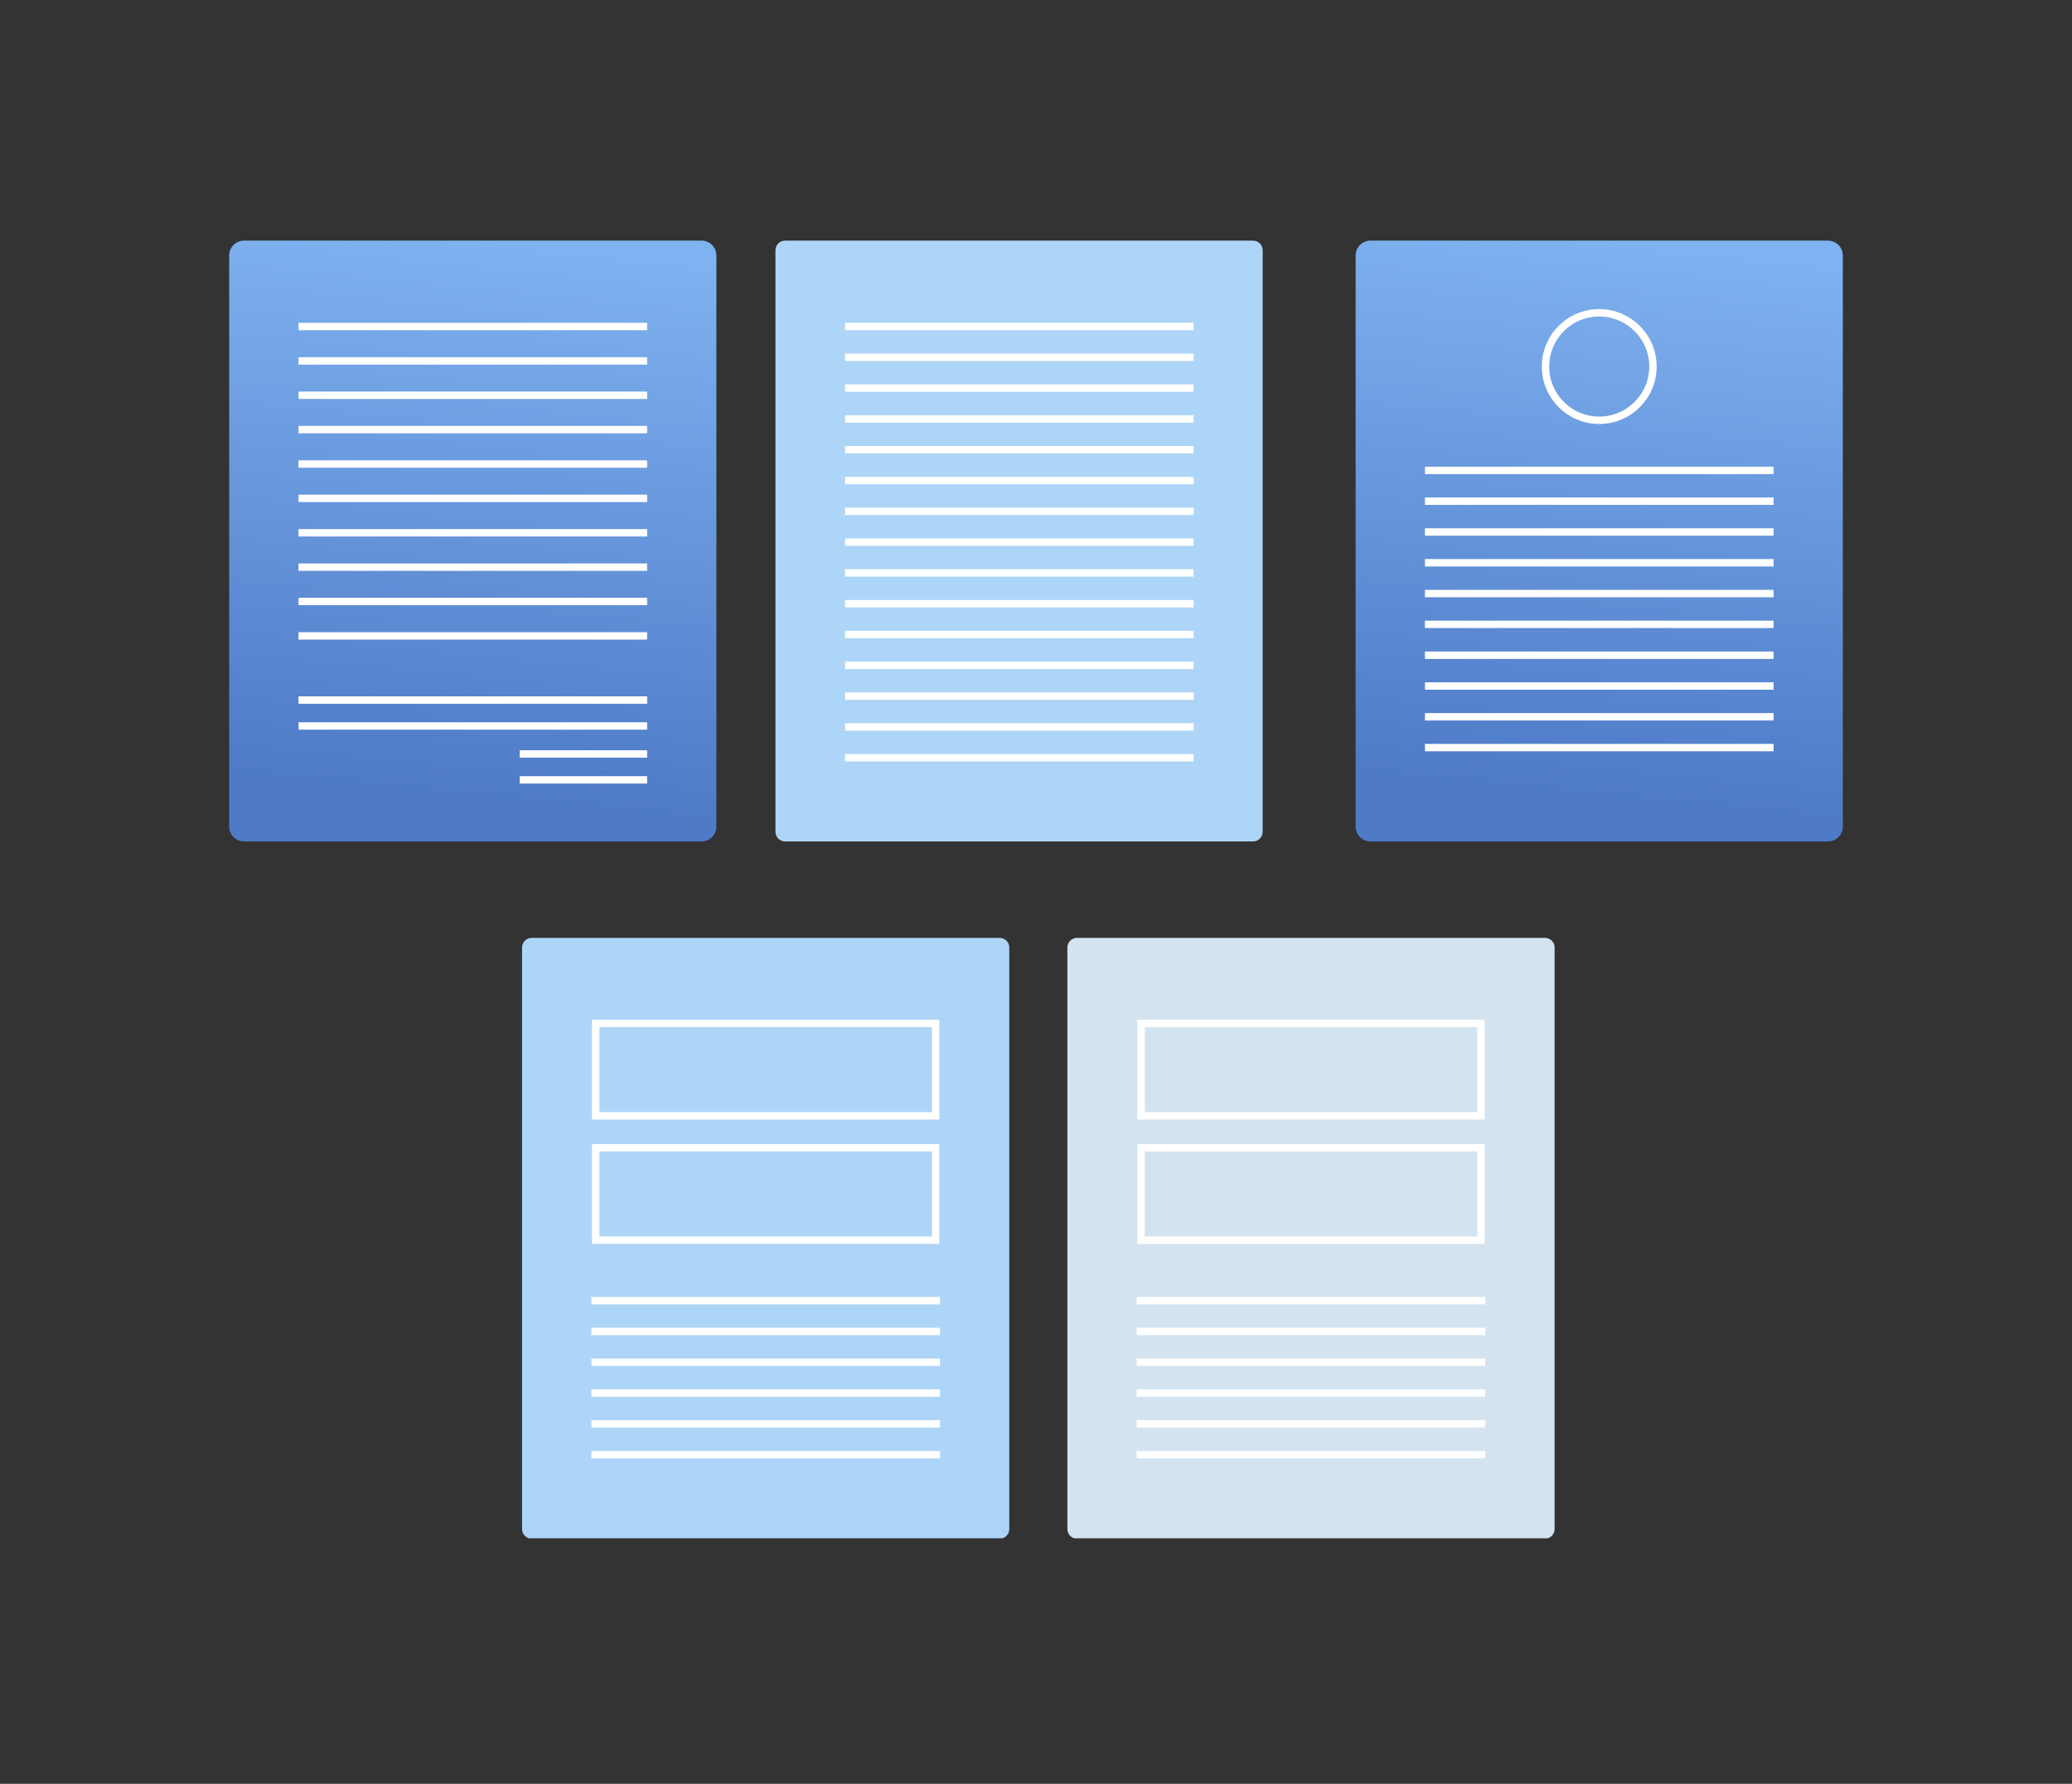 <?xml version="1.0" encoding="UTF-8"?>
<svg width="280" height="241" viewBox="0 0 280 241" fill="none" xmlns="http://www.w3.org/2000/svg">
<rect x="0" y="0" width="280" height="241" fill="#333333" stroke="none"/>
<g clip-path="url(#clip0_371_2896)">
<path d="M94.811 32.511H32.971C31.866 32.511 30.971 33.406 30.971 34.511V111.681C30.971 112.785 31.866 113.681 32.971 113.681H94.811C95.915 113.681 96.811 112.785 96.811 111.681V34.511C96.811 33.406 95.915 32.511 94.811 32.511Z" fill="url(#paint0_linear_371_2896)"/>
<path d="M40.34 48.761H87.45" stroke="white" stroke-miterlimit="10"/>
<path d="M40.34 44.111H87.45" stroke="white" stroke-miterlimit="10"/>
<path d="M40.34 53.401H87.45" stroke="white" stroke-miterlimit="10"/>
<path d="M40.34 62.691H87.45" stroke="white" stroke-miterlimit="10"/>
<path d="M40.34 58.041H87.45" stroke="white" stroke-miterlimit="10"/>
<path d="M40.34 67.331H87.45" stroke="white" stroke-miterlimit="10"/>
<path d="M40.34 71.981H87.45" stroke="white" stroke-miterlimit="10"/>
<path d="M40.34 76.621H87.45" stroke="white" stroke-miterlimit="10"/>
<path d="M40.34 85.911H87.45" stroke="white" stroke-miterlimit="10"/>
<path d="M40.34 81.261H87.45" stroke="white" stroke-miterlimit="10"/>
<path d="M40.34 98.081H87.45" stroke="white" stroke-miterlimit="10"/>
<path d="M40.34 94.581H87.45" stroke="white" stroke-miterlimit="10"/>
<path d="M70.231 105.361H87.451" stroke="white" stroke-miterlimit="10"/>
<path d="M70.231 101.861H87.451" stroke="white" stroke-miterlimit="10"/>
<path d="M169.331 113.681H106.081C105.738 113.678 105.41 113.54 105.168 113.297C104.927 113.053 104.791 112.724 104.791 112.381V33.811C104.791 33.468 104.927 33.139 105.168 32.895C105.41 32.652 105.738 32.514 106.081 32.511H169.331C169.676 32.511 170.006 32.648 170.25 32.892C170.494 33.135 170.631 33.466 170.631 33.811V112.381C170.631 112.726 170.494 113.056 170.25 113.3C170.006 113.544 169.676 113.681 169.331 113.681Z" fill="#ADD5F7"/>
<path d="M114.191 48.271H161.301" stroke="white" stroke-miterlimit="10"/>
<path d="M114.191 44.111H161.301" stroke="white" stroke-miterlimit="10"/>
<path d="M114.191 52.431H161.301" stroke="white" stroke-miterlimit="10"/>
<path d="M114.191 60.761H161.301" stroke="white" stroke-miterlimit="10"/>
<path d="M114.191 56.601H161.301" stroke="white" stroke-miterlimit="10"/>
<path d="M114.191 64.921H161.301" stroke="white" stroke-miterlimit="10"/>
<path d="M114.191 69.081H161.301" stroke="white" stroke-miterlimit="10"/>
<path d="M114.191 73.241H161.301" stroke="white" stroke-miterlimit="10"/>
<path d="M114.191 85.721H161.301" stroke="white" stroke-miterlimit="10"/>
<path d="M114.191 77.401H161.301" stroke="white" stroke-miterlimit="10"/>
<path d="M114.191 81.561H161.301" stroke="white" stroke-miterlimit="10"/>
<path d="M114.191 94.051H161.301" stroke="white" stroke-miterlimit="10"/>
<path d="M114.191 89.891H161.301" stroke="white" stroke-miterlimit="10"/>
<path d="M114.191 102.371H161.301" stroke="white" stroke-miterlimit="10"/>
<path d="M114.191 98.211H161.301" stroke="white" stroke-miterlimit="10"/>
<path d="M247.031 32.511H185.191C184.087 32.511 183.191 33.406 183.191 34.511V111.681C183.191 112.785 184.087 113.681 185.191 113.681H247.031C248.136 113.681 249.031 112.785 249.031 111.681V34.511C249.031 33.406 248.136 32.511 247.031 32.511Z" fill="url(#paint1_linear_371_2896)"/>
<path d="M192.561 67.711H239.671" stroke="white" stroke-miterlimit="10"/>
<path d="M192.561 63.551H239.671" stroke="white" stroke-miterlimit="10"/>
<path d="M192.561 71.871H239.671" stroke="white" stroke-miterlimit="10"/>
<path d="M192.561 80.191H239.671" stroke="white" stroke-miterlimit="10"/>
<path d="M192.561 76.031H239.671" stroke="white" stroke-miterlimit="10"/>
<path d="M192.561 84.351H239.671" stroke="white" stroke-miterlimit="10"/>
<path d="M192.561 88.521H239.671" stroke="white" stroke-miterlimit="10"/>
<path d="M192.561 92.681H239.671" stroke="white" stroke-miterlimit="10"/>
<path d="M192.561 96.841H239.671" stroke="white" stroke-miterlimit="10"/>
<path d="M192.561 101.001H239.671" stroke="white" stroke-miterlimit="10"/>
<path d="M216.112 56.781C220.121 56.781 223.372 53.531 223.372 49.521C223.372 45.511 220.121 42.261 216.112 42.261C212.102 42.261 208.852 45.511 208.852 49.521C208.852 53.531 212.102 56.781 216.112 56.781Z" stroke="white" stroke-miterlimit="10"/>
<path d="M135.091 207.881H71.851C71.506 207.881 71.175 207.744 70.931 207.5C70.688 207.256 70.551 206.926 70.551 206.581V128.011C70.551 127.666 70.688 127.336 70.931 127.092C71.175 126.848 71.506 126.711 71.851 126.711H135.091C135.436 126.711 135.766 126.848 136.01 127.092C136.254 127.336 136.391 127.666 136.391 128.011V206.581C136.391 206.926 136.254 207.256 136.01 207.5C135.766 207.744 135.436 207.881 135.091 207.881Z" fill="#ADD5F7"/>
<path d="M79.92 179.881H127.03" stroke="white" stroke-miterlimit="10"/>
<path d="M79.92 175.721H127.03" stroke="white" stroke-miterlimit="10"/>
<path d="M79.92 188.201H127.03" stroke="white" stroke-miterlimit="10"/>
<path d="M79.92 184.041H127.03" stroke="white" stroke-miterlimit="10"/>
<path d="M79.92 196.531H127.03" stroke="white" stroke-miterlimit="10"/>
<path d="M79.92 192.371H127.03" stroke="white" stroke-miterlimit="10"/>
<path d="M126.44 138.271H80.5V150.751H126.44V138.271Z" stroke="white" stroke-miterlimit="10"/>
<path d="M126.44 155.071H80.5V167.551H126.44V155.071Z" stroke="white" stroke-miterlimit="10"/>
<path d="M208.78 207.881H145.54C145.195 207.881 144.865 207.744 144.621 207.5C144.377 207.256 144.24 206.926 144.24 206.581V128.011C144.24 127.666 144.377 127.336 144.621 127.092C144.865 126.848 145.195 126.711 145.54 126.711H208.78C208.951 126.711 209.12 126.745 209.278 126.81C209.435 126.875 209.579 126.971 209.699 127.092C209.82 127.212 209.916 127.356 209.981 127.513C210.047 127.671 210.08 127.84 210.08 128.011V206.581C210.08 206.752 210.047 206.921 209.981 207.078C209.916 207.236 209.82 207.379 209.699 207.5C209.579 207.621 209.435 207.717 209.278 207.782C209.12 207.847 208.951 207.881 208.78 207.881Z" fill="#D3E3F0"/>
<path d="M153.602 179.881H200.712" stroke="white" stroke-miterlimit="10"/>
<path d="M153.602 175.721H200.712" stroke="white" stroke-miterlimit="10"/>
<path d="M153.602 188.201H200.712" stroke="white" stroke-miterlimit="10"/>
<path d="M153.602 184.041H200.712" stroke="white" stroke-miterlimit="10"/>
<path d="M153.602 196.531H200.712" stroke="white" stroke-miterlimit="10"/>
<path d="M153.602 192.371H200.712" stroke="white" stroke-miterlimit="10"/>
<path d="M200.131 138.271H154.191V150.751H200.131V138.271Z" stroke="white" stroke-miterlimit="10"/>
<path d="M200.131 155.071H154.191V167.551H200.131V155.071Z" stroke="white" stroke-miterlimit="10"/>
</g>
<defs>
<linearGradient id="paint0_linear_371_2896" x1="63.891" y1="32.511" x2="56.471" y2="106.92" gradientUnits="userSpaceOnUse">
<stop stop-color="#7FB2F0"/>
<stop offset="1" stop-color="#4E7AC7"/>
</linearGradient>
<linearGradient id="paint1_linear_371_2896" x1="216.111" y1="32.511" x2="208.692" y2="106.92" gradientUnits="userSpaceOnUse">
<stop stop-color="#7FB2F0"/>
<stop offset="1" stop-color="#4E7AC7"/>
</linearGradient>
<clipPath id="clip0_371_2896">
<rect width="218.06" height="175.32" fill="white" transform="translate(30.971 32.511)"/>
</clipPath>
</defs>
</svg>
